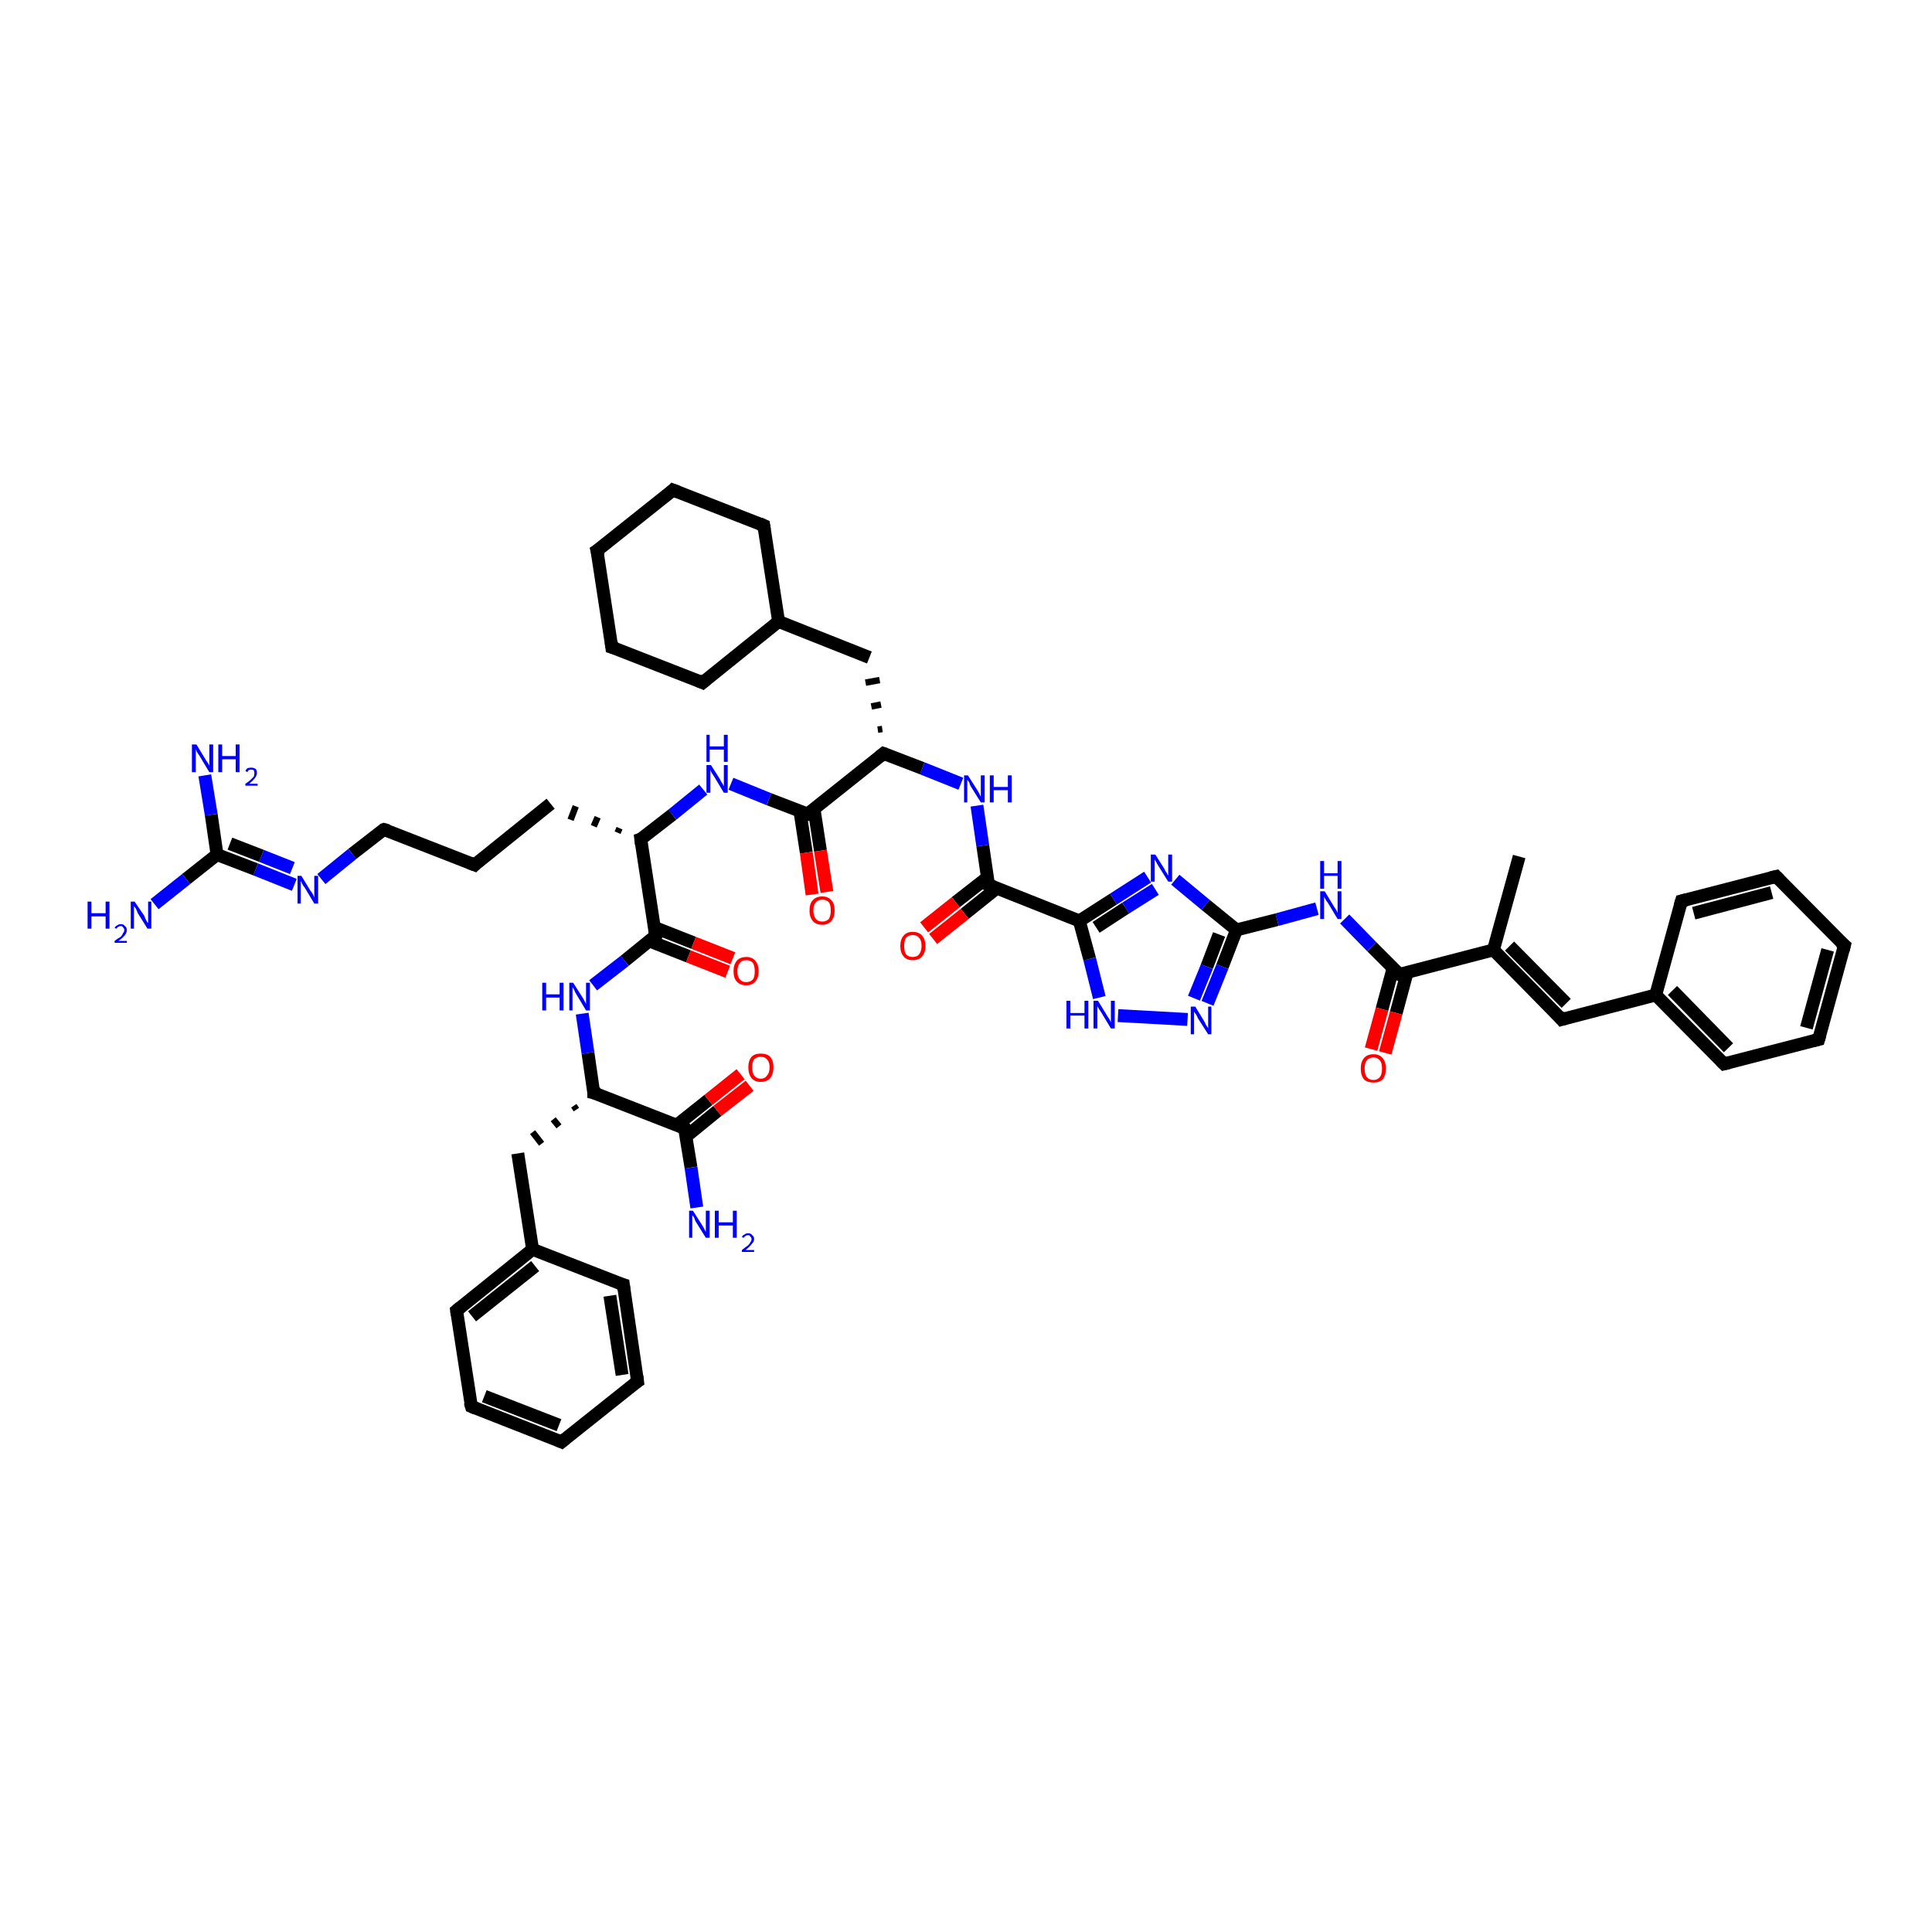 <?xml version='1.0' encoding='iso-8859-1'?>
<svg version='1.1' baseProfile='full'
              xmlns='http://www.w3.org/2000/svg'
                      xmlns:rdkit='http://www.rdkit.org/xml'
                      xmlns:xlink='http://www.w3.org/1999/xlink'
                  xml:space='preserve'
width='300px' height='300px' viewBox='0 0 300 300'>
<!-- END OF HEADER -->
<rect style='opacity:1.0;fill:#FFFFFF;stroke:none' width='300.0' height='300.0' x='0.0' y='0.0'> </rect>
<path class='bond-0 atom-0 atom-1' d='M 235.9,133.0 L 231.9,147.5' style='fill:none;fill-rule:evenodd;stroke:#000000;stroke-width:2.0px;stroke-linecap:butt;stroke-linejoin:miter;stroke-opacity:1' />
<path class='bond-1 atom-1 atom-2' d='M 231.9,147.5 L 242.5,158.3' style='fill:none;fill-rule:evenodd;stroke:#000000;stroke-width:2.0px;stroke-linecap:butt;stroke-linejoin:miter;stroke-opacity:1' />
<path class='bond-1 atom-1 atom-2' d='M 234.4,146.9 L 243.2,155.8' style='fill:none;fill-rule:evenodd;stroke:#000000;stroke-width:2.0px;stroke-linecap:butt;stroke-linejoin:miter;stroke-opacity:1' />
<path class='bond-2 atom-2 atom-3' d='M 242.5,158.3 L 257.1,154.5' style='fill:none;fill-rule:evenodd;stroke:#000000;stroke-width:2.0px;stroke-linecap:butt;stroke-linejoin:miter;stroke-opacity:1' />
<path class='bond-3 atom-3 atom-4' d='M 257.1,154.5 L 267.7,165.2' style='fill:none;fill-rule:evenodd;stroke:#000000;stroke-width:2.0px;stroke-linecap:butt;stroke-linejoin:miter;stroke-opacity:1' />
<path class='bond-3 atom-3 atom-4' d='M 259.7,153.8 L 268.4,162.7' style='fill:none;fill-rule:evenodd;stroke:#000000;stroke-width:2.0px;stroke-linecap:butt;stroke-linejoin:miter;stroke-opacity:1' />
<path class='bond-4 atom-4 atom-5' d='M 267.7,165.2 L 282.4,161.4' style='fill:none;fill-rule:evenodd;stroke:#000000;stroke-width:2.0px;stroke-linecap:butt;stroke-linejoin:miter;stroke-opacity:1' />
<path class='bond-5 atom-5 atom-6' d='M 282.4,161.4 L 286.4,146.8' style='fill:none;fill-rule:evenodd;stroke:#000000;stroke-width:2.0px;stroke-linecap:butt;stroke-linejoin:miter;stroke-opacity:1' />
<path class='bond-5 atom-5 atom-6' d='M 280.5,159.6 L 283.8,147.5' style='fill:none;fill-rule:evenodd;stroke:#000000;stroke-width:2.0px;stroke-linecap:butt;stroke-linejoin:miter;stroke-opacity:1' />
<path class='bond-6 atom-6 atom-7' d='M 286.4,146.8 L 275.8,136.1' style='fill:none;fill-rule:evenodd;stroke:#000000;stroke-width:2.0px;stroke-linecap:butt;stroke-linejoin:miter;stroke-opacity:1' />
<path class='bond-7 atom-7 atom-8' d='M 275.8,136.1 L 261.1,139.9' style='fill:none;fill-rule:evenodd;stroke:#000000;stroke-width:2.0px;stroke-linecap:butt;stroke-linejoin:miter;stroke-opacity:1' />
<path class='bond-7 atom-7 atom-8' d='M 275.1,138.6 L 263.0,141.8' style='fill:none;fill-rule:evenodd;stroke:#000000;stroke-width:2.0px;stroke-linecap:butt;stroke-linejoin:miter;stroke-opacity:1' />
<path class='bond-8 atom-1 atom-9' d='M 231.9,147.5 L 217.3,151.3' style='fill:none;fill-rule:evenodd;stroke:#000000;stroke-width:2.0px;stroke-linecap:butt;stroke-linejoin:miter;stroke-opacity:1' />
<path class='bond-9 atom-9 atom-10' d='M 216.3,150.4 L 214.6,156.7' style='fill:none;fill-rule:evenodd;stroke:#000000;stroke-width:2.0px;stroke-linecap:butt;stroke-linejoin:miter;stroke-opacity:1' />
<path class='bond-9 atom-9 atom-10' d='M 214.6,156.7 L 212.9,162.9' style='fill:none;fill-rule:evenodd;stroke:#FF0000;stroke-width:2.0px;stroke-linecap:butt;stroke-linejoin:miter;stroke-opacity:1' />
<path class='bond-9 atom-9 atom-10' d='M 218.5,151.0 L 216.8,157.3' style='fill:none;fill-rule:evenodd;stroke:#000000;stroke-width:2.0px;stroke-linecap:butt;stroke-linejoin:miter;stroke-opacity:1' />
<path class='bond-9 atom-9 atom-10' d='M 216.8,157.3 L 215.1,163.5' style='fill:none;fill-rule:evenodd;stroke:#FF0000;stroke-width:2.0px;stroke-linecap:butt;stroke-linejoin:miter;stroke-opacity:1' />
<path class='bond-10 atom-9 atom-11' d='M 217.3,151.3 L 213.0,147.0' style='fill:none;fill-rule:evenodd;stroke:#000000;stroke-width:2.0px;stroke-linecap:butt;stroke-linejoin:miter;stroke-opacity:1' />
<path class='bond-10 atom-9 atom-11' d='M 213.0,147.0 L 208.8,142.7' style='fill:none;fill-rule:evenodd;stroke:#0000FF;stroke-width:2.0px;stroke-linecap:butt;stroke-linejoin:miter;stroke-opacity:1' />
<path class='bond-11 atom-11 atom-12' d='M 204.5,141.1 L 198.3,142.8' style='fill:none;fill-rule:evenodd;stroke:#0000FF;stroke-width:2.0px;stroke-linecap:butt;stroke-linejoin:miter;stroke-opacity:1' />
<path class='bond-11 atom-11 atom-12' d='M 198.3,142.8 L 192.0,144.4' style='fill:none;fill-rule:evenodd;stroke:#000000;stroke-width:2.0px;stroke-linecap:butt;stroke-linejoin:miter;stroke-opacity:1' />
<path class='bond-12 atom-12 atom-13' d='M 192.0,144.4 L 189.8,150.1' style='fill:none;fill-rule:evenodd;stroke:#000000;stroke-width:2.0px;stroke-linecap:butt;stroke-linejoin:miter;stroke-opacity:1' />
<path class='bond-12 atom-12 atom-13' d='M 189.8,150.1 L 187.5,155.8' style='fill:none;fill-rule:evenodd;stroke:#0000FF;stroke-width:2.0px;stroke-linecap:butt;stroke-linejoin:miter;stroke-opacity:1' />
<path class='bond-12 atom-12 atom-13' d='M 189.3,145.1 L 187.4,150.1' style='fill:none;fill-rule:evenodd;stroke:#000000;stroke-width:2.0px;stroke-linecap:butt;stroke-linejoin:miter;stroke-opacity:1' />
<path class='bond-12 atom-12 atom-13' d='M 187.4,150.1 L 185.4,155.0' style='fill:none;fill-rule:evenodd;stroke:#0000FF;stroke-width:2.0px;stroke-linecap:butt;stroke-linejoin:miter;stroke-opacity:1' />
<path class='bond-13 atom-13 atom-14' d='M 184.4,158.3 L 173.6,157.7' style='fill:none;fill-rule:evenodd;stroke:#0000FF;stroke-width:2.0px;stroke-linecap:butt;stroke-linejoin:miter;stroke-opacity:1' />
<path class='bond-14 atom-14 atom-15' d='M 170.7,154.9 L 169.2,148.9' style='fill:none;fill-rule:evenodd;stroke:#0000FF;stroke-width:2.0px;stroke-linecap:butt;stroke-linejoin:miter;stroke-opacity:1' />
<path class='bond-14 atom-14 atom-15' d='M 169.2,148.9 L 167.6,143.0' style='fill:none;fill-rule:evenodd;stroke:#000000;stroke-width:2.0px;stroke-linecap:butt;stroke-linejoin:miter;stroke-opacity:1' />
<path class='bond-15 atom-15 atom-16' d='M 167.6,143.0 L 153.5,137.4' style='fill:none;fill-rule:evenodd;stroke:#000000;stroke-width:2.0px;stroke-linecap:butt;stroke-linejoin:miter;stroke-opacity:1' />
<path class='bond-16 atom-16 atom-17' d='M 153.4,136.2 L 148.4,140.1' style='fill:none;fill-rule:evenodd;stroke:#000000;stroke-width:2.0px;stroke-linecap:butt;stroke-linejoin:miter;stroke-opacity:1' />
<path class='bond-16 atom-16 atom-17' d='M 148.4,140.1 L 143.5,144.0' style='fill:none;fill-rule:evenodd;stroke:#FF0000;stroke-width:2.0px;stroke-linecap:butt;stroke-linejoin:miter;stroke-opacity:1' />
<path class='bond-16 atom-16 atom-17' d='M 154.8,137.9 L 149.8,141.9' style='fill:none;fill-rule:evenodd;stroke:#000000;stroke-width:2.0px;stroke-linecap:butt;stroke-linejoin:miter;stroke-opacity:1' />
<path class='bond-16 atom-16 atom-17' d='M 149.8,141.9 L 144.9,145.8' style='fill:none;fill-rule:evenodd;stroke:#FF0000;stroke-width:2.0px;stroke-linecap:butt;stroke-linejoin:miter;stroke-opacity:1' />
<path class='bond-17 atom-16 atom-18' d='M 153.5,137.4 L 152.6,131.3' style='fill:none;fill-rule:evenodd;stroke:#000000;stroke-width:2.0px;stroke-linecap:butt;stroke-linejoin:miter;stroke-opacity:1' />
<path class='bond-17 atom-16 atom-18' d='M 152.6,131.3 L 151.7,125.1' style='fill:none;fill-rule:evenodd;stroke:#0000FF;stroke-width:2.0px;stroke-linecap:butt;stroke-linejoin:miter;stroke-opacity:1' />
<path class='bond-18 atom-18 atom-19' d='M 149.2,121.7 L 143.2,119.3' style='fill:none;fill-rule:evenodd;stroke:#0000FF;stroke-width:2.0px;stroke-linecap:butt;stroke-linejoin:miter;stroke-opacity:1' />
<path class='bond-18 atom-18 atom-19' d='M 143.2,119.3 L 137.2,117.0' style='fill:none;fill-rule:evenodd;stroke:#000000;stroke-width:2.0px;stroke-linecap:butt;stroke-linejoin:miter;stroke-opacity:1' />
<path class='bond-19 atom-19 atom-20' d='M 137.0,113.2 L 136.3,113.3' style='fill:none;fill-rule:evenodd;stroke:#000000;stroke-width:1.0px;stroke-linecap:butt;stroke-linejoin:miter;stroke-opacity:1' />
<path class='bond-19 atom-19 atom-20' d='M 136.8,109.4 L 135.3,109.7' style='fill:none;fill-rule:evenodd;stroke:#000000;stroke-width:1.0px;stroke-linecap:butt;stroke-linejoin:miter;stroke-opacity:1' />
<path class='bond-19 atom-19 atom-20' d='M 136.6,105.6 L 134.4,106.0' style='fill:none;fill-rule:evenodd;stroke:#000000;stroke-width:1.0px;stroke-linecap:butt;stroke-linejoin:miter;stroke-opacity:1' />
<path class='bond-20 atom-20 atom-21' d='M 135.0,102.1 L 120.9,96.5' style='fill:none;fill-rule:evenodd;stroke:#000000;stroke-width:2.0px;stroke-linecap:butt;stroke-linejoin:miter;stroke-opacity:1' />
<path class='bond-21 atom-21 atom-22' d='M 120.9,96.5 L 118.6,81.6' style='fill:none;fill-rule:evenodd;stroke:#000000;stroke-width:2.0px;stroke-linecap:butt;stroke-linejoin:miter;stroke-opacity:1' />
<path class='bond-22 atom-22 atom-23' d='M 118.6,81.6 L 104.5,76.1' style='fill:none;fill-rule:evenodd;stroke:#000000;stroke-width:2.0px;stroke-linecap:butt;stroke-linejoin:miter;stroke-opacity:1' />
<path class='bond-23 atom-23 atom-24' d='M 104.5,76.1 L 92.7,85.5' style='fill:none;fill-rule:evenodd;stroke:#000000;stroke-width:2.0px;stroke-linecap:butt;stroke-linejoin:miter;stroke-opacity:1' />
<path class='bond-24 atom-24 atom-25' d='M 92.7,85.5 L 95.0,100.5' style='fill:none;fill-rule:evenodd;stroke:#000000;stroke-width:2.0px;stroke-linecap:butt;stroke-linejoin:miter;stroke-opacity:1' />
<path class='bond-25 atom-25 atom-26' d='M 95.0,100.5 L 109.1,106.0' style='fill:none;fill-rule:evenodd;stroke:#000000;stroke-width:2.0px;stroke-linecap:butt;stroke-linejoin:miter;stroke-opacity:1' />
<path class='bond-26 atom-19 atom-27' d='M 137.2,117.0 L 125.4,126.4' style='fill:none;fill-rule:evenodd;stroke:#000000;stroke-width:2.0px;stroke-linecap:butt;stroke-linejoin:miter;stroke-opacity:1' />
<path class='bond-27 atom-27 atom-28' d='M 124.2,125.9 L 125.2,132.4' style='fill:none;fill-rule:evenodd;stroke:#000000;stroke-width:2.0px;stroke-linecap:butt;stroke-linejoin:miter;stroke-opacity:1' />
<path class='bond-27 atom-27 atom-28' d='M 125.2,132.4 L 126.1,138.9' style='fill:none;fill-rule:evenodd;stroke:#FF0000;stroke-width:2.0px;stroke-linecap:butt;stroke-linejoin:miter;stroke-opacity:1' />
<path class='bond-27 atom-27 atom-28' d='M 126.4,125.6 L 127.4,132.1' style='fill:none;fill-rule:evenodd;stroke:#000000;stroke-width:2.0px;stroke-linecap:butt;stroke-linejoin:miter;stroke-opacity:1' />
<path class='bond-27 atom-27 atom-28' d='M 127.4,132.1 L 128.4,138.5' style='fill:none;fill-rule:evenodd;stroke:#FF0000;stroke-width:2.0px;stroke-linecap:butt;stroke-linejoin:miter;stroke-opacity:1' />
<path class='bond-28 atom-27 atom-29' d='M 125.4,126.4 L 119.4,124.1' style='fill:none;fill-rule:evenodd;stroke:#000000;stroke-width:2.0px;stroke-linecap:butt;stroke-linejoin:miter;stroke-opacity:1' />
<path class='bond-28 atom-27 atom-29' d='M 119.4,124.1 L 113.5,121.7' style='fill:none;fill-rule:evenodd;stroke:#0000FF;stroke-width:2.0px;stroke-linecap:butt;stroke-linejoin:miter;stroke-opacity:1' />
<path class='bond-29 atom-29 atom-30' d='M 109.2,122.6 L 104.4,126.5' style='fill:none;fill-rule:evenodd;stroke:#0000FF;stroke-width:2.0px;stroke-linecap:butt;stroke-linejoin:miter;stroke-opacity:1' />
<path class='bond-29 atom-29 atom-30' d='M 104.4,126.5 L 99.5,130.3' style='fill:none;fill-rule:evenodd;stroke:#000000;stroke-width:2.0px;stroke-linecap:butt;stroke-linejoin:miter;stroke-opacity:1' />
<path class='bond-30 atom-30 atom-31' d='M 96.2,128.6 L 95.9,129.3' style='fill:none;fill-rule:evenodd;stroke:#000000;stroke-width:1.0px;stroke-linecap:butt;stroke-linejoin:miter;stroke-opacity:1' />
<path class='bond-30 atom-30 atom-31' d='M 92.8,126.9 L 92.2,128.3' style='fill:none;fill-rule:evenodd;stroke:#000000;stroke-width:1.0px;stroke-linecap:butt;stroke-linejoin:miter;stroke-opacity:1' />
<path class='bond-30 atom-30 atom-31' d='M 89.4,125.2 L 88.6,127.3' style='fill:none;fill-rule:evenodd;stroke:#000000;stroke-width:1.0px;stroke-linecap:butt;stroke-linejoin:miter;stroke-opacity:1' />
<path class='bond-31 atom-31 atom-32' d='M 85.5,124.8 L 73.7,134.3' style='fill:none;fill-rule:evenodd;stroke:#000000;stroke-width:2.0px;stroke-linecap:butt;stroke-linejoin:miter;stroke-opacity:1' />
<path class='bond-32 atom-32 atom-33' d='M 73.7,134.3 L 59.6,128.8' style='fill:none;fill-rule:evenodd;stroke:#000000;stroke-width:2.0px;stroke-linecap:butt;stroke-linejoin:miter;stroke-opacity:1' />
<path class='bond-33 atom-33 atom-34' d='M 59.6,128.8 L 54.7,132.6' style='fill:none;fill-rule:evenodd;stroke:#000000;stroke-width:2.0px;stroke-linecap:butt;stroke-linejoin:miter;stroke-opacity:1' />
<path class='bond-33 atom-33 atom-34' d='M 54.7,132.6 L 49.9,136.5' style='fill:none;fill-rule:evenodd;stroke:#0000FF;stroke-width:2.0px;stroke-linecap:butt;stroke-linejoin:miter;stroke-opacity:1' />
<path class='bond-34 atom-34 atom-35' d='M 45.7,137.4 L 39.7,135.0' style='fill:none;fill-rule:evenodd;stroke:#0000FF;stroke-width:2.0px;stroke-linecap:butt;stroke-linejoin:miter;stroke-opacity:1' />
<path class='bond-34 atom-34 atom-35' d='M 39.7,135.0 L 33.7,132.7' style='fill:none;fill-rule:evenodd;stroke:#000000;stroke-width:2.0px;stroke-linecap:butt;stroke-linejoin:miter;stroke-opacity:1' />
<path class='bond-34 atom-34 atom-35' d='M 45.4,134.8 L 40.6,132.9' style='fill:none;fill-rule:evenodd;stroke:#0000FF;stroke-width:2.0px;stroke-linecap:butt;stroke-linejoin:miter;stroke-opacity:1' />
<path class='bond-34 atom-34 atom-35' d='M 40.6,132.9 L 35.7,131.0' style='fill:none;fill-rule:evenodd;stroke:#000000;stroke-width:2.0px;stroke-linecap:butt;stroke-linejoin:miter;stroke-opacity:1' />
<path class='bond-35 atom-35 atom-36' d='M 33.7,132.7 L 28.9,136.5' style='fill:none;fill-rule:evenodd;stroke:#000000;stroke-width:2.0px;stroke-linecap:butt;stroke-linejoin:miter;stroke-opacity:1' />
<path class='bond-35 atom-35 atom-36' d='M 28.9,136.5 L 24.0,140.4' style='fill:none;fill-rule:evenodd;stroke:#0000FF;stroke-width:2.0px;stroke-linecap:butt;stroke-linejoin:miter;stroke-opacity:1' />
<path class='bond-36 atom-35 atom-37' d='M 33.7,132.7 L 32.8,126.5' style='fill:none;fill-rule:evenodd;stroke:#000000;stroke-width:2.0px;stroke-linecap:butt;stroke-linejoin:miter;stroke-opacity:1' />
<path class='bond-36 atom-35 atom-37' d='M 32.8,126.5 L 31.8,120.4' style='fill:none;fill-rule:evenodd;stroke:#0000FF;stroke-width:2.0px;stroke-linecap:butt;stroke-linejoin:miter;stroke-opacity:1' />
<path class='bond-37 atom-30 atom-38' d='M 99.5,130.3 L 101.8,145.3' style='fill:none;fill-rule:evenodd;stroke:#000000;stroke-width:2.0px;stroke-linecap:butt;stroke-linejoin:miter;stroke-opacity:1' />
<path class='bond-38 atom-38 atom-39' d='M 100.8,146.1 L 106.9,148.5' style='fill:none;fill-rule:evenodd;stroke:#000000;stroke-width:2.0px;stroke-linecap:butt;stroke-linejoin:miter;stroke-opacity:1' />
<path class='bond-38 atom-38 atom-39' d='M 106.9,148.5 L 113.0,150.9' style='fill:none;fill-rule:evenodd;stroke:#FF0000;stroke-width:2.0px;stroke-linecap:butt;stroke-linejoin:miter;stroke-opacity:1' />
<path class='bond-38 atom-38 atom-39' d='M 101.6,144.0 L 107.7,146.4' style='fill:none;fill-rule:evenodd;stroke:#000000;stroke-width:2.0px;stroke-linecap:butt;stroke-linejoin:miter;stroke-opacity:1' />
<path class='bond-38 atom-38 atom-39' d='M 107.7,146.4 L 113.8,148.8' style='fill:none;fill-rule:evenodd;stroke:#FF0000;stroke-width:2.0px;stroke-linecap:butt;stroke-linejoin:miter;stroke-opacity:1' />
<path class='bond-39 atom-38 atom-40' d='M 101.8,145.3 L 97.0,149.2' style='fill:none;fill-rule:evenodd;stroke:#000000;stroke-width:2.0px;stroke-linecap:butt;stroke-linejoin:miter;stroke-opacity:1' />
<path class='bond-39 atom-38 atom-40' d='M 97.0,149.2 L 92.1,153.0' style='fill:none;fill-rule:evenodd;stroke:#0000FF;stroke-width:2.0px;stroke-linecap:butt;stroke-linejoin:miter;stroke-opacity:1' />
<path class='bond-40 atom-40 atom-41' d='M 90.4,157.4 L 91.3,163.5' style='fill:none;fill-rule:evenodd;stroke:#0000FF;stroke-width:2.0px;stroke-linecap:butt;stroke-linejoin:miter;stroke-opacity:1' />
<path class='bond-40 atom-40 atom-41' d='M 91.3,163.5 L 92.2,169.7' style='fill:none;fill-rule:evenodd;stroke:#000000;stroke-width:2.0px;stroke-linecap:butt;stroke-linejoin:miter;stroke-opacity:1' />
<path class='bond-41 atom-41 atom-42' d='M 89.1,171.7 L 89.5,172.3' style='fill:none;fill-rule:evenodd;stroke:#000000;stroke-width:1.0px;stroke-linecap:butt;stroke-linejoin:miter;stroke-opacity:1' />
<path class='bond-41 atom-41 atom-42' d='M 85.9,173.8 L 86.8,174.9' style='fill:none;fill-rule:evenodd;stroke:#000000;stroke-width:1.0px;stroke-linecap:butt;stroke-linejoin:miter;stroke-opacity:1' />
<path class='bond-41 atom-41 atom-42' d='M 82.7,175.8 L 84.1,177.6' style='fill:none;fill-rule:evenodd;stroke:#000000;stroke-width:1.0px;stroke-linecap:butt;stroke-linejoin:miter;stroke-opacity:1' />
<path class='bond-42 atom-42 atom-43' d='M 80.4,179.1 L 82.7,194.0' style='fill:none;fill-rule:evenodd;stroke:#000000;stroke-width:2.0px;stroke-linecap:butt;stroke-linejoin:miter;stroke-opacity:1' />
<path class='bond-43 atom-43 atom-44' d='M 82.7,194.0 L 70.9,203.5' style='fill:none;fill-rule:evenodd;stroke:#000000;stroke-width:2.0px;stroke-linecap:butt;stroke-linejoin:miter;stroke-opacity:1' />
<path class='bond-43 atom-43 atom-44' d='M 83.1,196.6 L 73.3,204.4' style='fill:none;fill-rule:evenodd;stroke:#000000;stroke-width:2.0px;stroke-linecap:butt;stroke-linejoin:miter;stroke-opacity:1' />
<path class='bond-44 atom-44 atom-45' d='M 70.9,203.5 L 73.2,218.4' style='fill:none;fill-rule:evenodd;stroke:#000000;stroke-width:2.0px;stroke-linecap:butt;stroke-linejoin:miter;stroke-opacity:1' />
<path class='bond-45 atom-45 atom-46' d='M 73.2,218.4 L 87.2,223.9' style='fill:none;fill-rule:evenodd;stroke:#000000;stroke-width:2.0px;stroke-linecap:butt;stroke-linejoin:miter;stroke-opacity:1' />
<path class='bond-45 atom-45 atom-46' d='M 75.2,216.8 L 86.8,221.3' style='fill:none;fill-rule:evenodd;stroke:#000000;stroke-width:2.0px;stroke-linecap:butt;stroke-linejoin:miter;stroke-opacity:1' />
<path class='bond-46 atom-46 atom-47' d='M 87.2,223.9 L 99.0,214.5' style='fill:none;fill-rule:evenodd;stroke:#000000;stroke-width:2.0px;stroke-linecap:butt;stroke-linejoin:miter;stroke-opacity:1' />
<path class='bond-47 atom-47 atom-48' d='M 99.0,214.5 L 96.8,199.5' style='fill:none;fill-rule:evenodd;stroke:#000000;stroke-width:2.0px;stroke-linecap:butt;stroke-linejoin:miter;stroke-opacity:1' />
<path class='bond-47 atom-47 atom-48' d='M 96.6,213.5 L 94.7,201.2' style='fill:none;fill-rule:evenodd;stroke:#000000;stroke-width:2.0px;stroke-linecap:butt;stroke-linejoin:miter;stroke-opacity:1' />
<path class='bond-48 atom-41 atom-49' d='M 92.2,169.7 L 106.3,175.2' style='fill:none;fill-rule:evenodd;stroke:#000000;stroke-width:2.0px;stroke-linecap:butt;stroke-linejoin:miter;stroke-opacity:1' />
<path class='bond-49 atom-49 atom-50' d='M 106.3,175.2 L 107.3,181.3' style='fill:none;fill-rule:evenodd;stroke:#000000;stroke-width:2.0px;stroke-linecap:butt;stroke-linejoin:miter;stroke-opacity:1' />
<path class='bond-49 atom-49 atom-50' d='M 107.3,181.3 L 108.2,187.5' style='fill:none;fill-rule:evenodd;stroke:#0000FF;stroke-width:2.0px;stroke-linecap:butt;stroke-linejoin:miter;stroke-opacity:1' />
<path class='bond-50 atom-49 atom-51' d='M 106.5,176.5 L 111.4,172.5' style='fill:none;fill-rule:evenodd;stroke:#000000;stroke-width:2.0px;stroke-linecap:butt;stroke-linejoin:miter;stroke-opacity:1' />
<path class='bond-50 atom-49 atom-51' d='M 111.4,172.5 L 116.4,168.6' style='fill:none;fill-rule:evenodd;stroke:#FF0000;stroke-width:2.0px;stroke-linecap:butt;stroke-linejoin:miter;stroke-opacity:1' />
<path class='bond-50 atom-49 atom-51' d='M 105.1,174.7 L 110.0,170.8' style='fill:none;fill-rule:evenodd;stroke:#000000;stroke-width:2.0px;stroke-linecap:butt;stroke-linejoin:miter;stroke-opacity:1' />
<path class='bond-50 atom-49 atom-51' d='M 110.0,170.8 L 115.0,166.8' style='fill:none;fill-rule:evenodd;stroke:#FF0000;stroke-width:2.0px;stroke-linecap:butt;stroke-linejoin:miter;stroke-opacity:1' />
<path class='bond-51 atom-15 atom-52' d='M 167.6,143.0 L 172.9,139.6' style='fill:none;fill-rule:evenodd;stroke:#000000;stroke-width:2.0px;stroke-linecap:butt;stroke-linejoin:miter;stroke-opacity:1' />
<path class='bond-51 atom-15 atom-52' d='M 172.9,139.6 L 178.2,136.2' style='fill:none;fill-rule:evenodd;stroke:#0000FF;stroke-width:2.0px;stroke-linecap:butt;stroke-linejoin:miter;stroke-opacity:1' />
<path class='bond-51 atom-15 atom-52' d='M 170.2,144.0 L 174.8,141.0' style='fill:none;fill-rule:evenodd;stroke:#000000;stroke-width:2.0px;stroke-linecap:butt;stroke-linejoin:miter;stroke-opacity:1' />
<path class='bond-51 atom-15 atom-52' d='M 174.8,141.0 L 179.4,138.1' style='fill:none;fill-rule:evenodd;stroke:#0000FF;stroke-width:2.0px;stroke-linecap:butt;stroke-linejoin:miter;stroke-opacity:1' />
<path class='bond-52 atom-8 atom-3' d='M 261.1,139.9 L 257.1,154.5' style='fill:none;fill-rule:evenodd;stroke:#000000;stroke-width:2.0px;stroke-linecap:butt;stroke-linejoin:miter;stroke-opacity:1' />
<path class='bond-53 atom-52 atom-12' d='M 182.5,136.6 L 187.2,140.5' style='fill:none;fill-rule:evenodd;stroke:#0000FF;stroke-width:2.0px;stroke-linecap:butt;stroke-linejoin:miter;stroke-opacity:1' />
<path class='bond-53 atom-52 atom-12' d='M 187.2,140.5 L 192.0,144.4' style='fill:none;fill-rule:evenodd;stroke:#000000;stroke-width:2.0px;stroke-linecap:butt;stroke-linejoin:miter;stroke-opacity:1' />
<path class='bond-54 atom-26 atom-21' d='M 109.1,106.0 L 120.9,96.5' style='fill:none;fill-rule:evenodd;stroke:#000000;stroke-width:2.0px;stroke-linecap:butt;stroke-linejoin:miter;stroke-opacity:1' />
<path class='bond-55 atom-48 atom-43' d='M 96.8,199.5 L 82.7,194.0' style='fill:none;fill-rule:evenodd;stroke:#000000;stroke-width:2.0px;stroke-linecap:butt;stroke-linejoin:miter;stroke-opacity:1' />
<path d='M 242.0,157.7 L 242.5,158.3 L 243.2,158.1' style='fill:none;stroke:#000000;stroke-width:2.0px;stroke-linecap:butt;stroke-linejoin:miter;stroke-opacity:1;' />
<path d='M 267.2,164.7 L 267.7,165.2 L 268.5,165.0' style='fill:none;stroke:#000000;stroke-width:2.0px;stroke-linecap:butt;stroke-linejoin:miter;stroke-opacity:1;' />
<path d='M 281.6,161.6 L 282.4,161.4 L 282.6,160.7' style='fill:none;stroke:#000000;stroke-width:2.0px;stroke-linecap:butt;stroke-linejoin:miter;stroke-opacity:1;' />
<path d='M 286.2,147.6 L 286.4,146.8 L 285.8,146.3' style='fill:none;stroke:#000000;stroke-width:2.0px;stroke-linecap:butt;stroke-linejoin:miter;stroke-opacity:1;' />
<path d='M 276.3,136.6 L 275.8,136.1 L 275.0,136.3' style='fill:none;stroke:#000000;stroke-width:2.0px;stroke-linecap:butt;stroke-linejoin:miter;stroke-opacity:1;' />
<path d='M 261.9,139.7 L 261.1,139.9 L 260.9,140.6' style='fill:none;stroke:#000000;stroke-width:2.0px;stroke-linecap:butt;stroke-linejoin:miter;stroke-opacity:1;' />
<path d='M 218.0,151.2 L 217.3,151.3 L 217.0,151.1' style='fill:none;stroke:#000000;stroke-width:2.0px;stroke-linecap:butt;stroke-linejoin:miter;stroke-opacity:1;' />
<path d='M 154.3,137.7 L 153.5,137.4 L 153.5,137.1' style='fill:none;stroke:#000000;stroke-width:2.0px;stroke-linecap:butt;stroke-linejoin:miter;stroke-opacity:1;' />
<path d='M 137.5,117.1 L 137.2,117.0 L 136.6,117.5' style='fill:none;stroke:#000000;stroke-width:2.0px;stroke-linecap:butt;stroke-linejoin:miter;stroke-opacity:1;' />
<path d='M 118.7,82.3 L 118.6,81.6 L 117.9,81.3' style='fill:none;stroke:#000000;stroke-width:2.0px;stroke-linecap:butt;stroke-linejoin:miter;stroke-opacity:1;' />
<path d='M 105.3,76.4 L 104.5,76.1 L 104.0,76.6' style='fill:none;stroke:#000000;stroke-width:2.0px;stroke-linecap:butt;stroke-linejoin:miter;stroke-opacity:1;' />
<path d='M 93.3,85.1 L 92.7,85.5 L 92.9,86.3' style='fill:none;stroke:#000000;stroke-width:2.0px;stroke-linecap:butt;stroke-linejoin:miter;stroke-opacity:1;' />
<path d='M 94.9,99.7 L 95.0,100.5 L 95.7,100.7' style='fill:none;stroke:#000000;stroke-width:2.0px;stroke-linecap:butt;stroke-linejoin:miter;stroke-opacity:1;' />
<path d='M 108.4,105.7 L 109.1,106.0 L 109.7,105.5' style='fill:none;stroke:#000000;stroke-width:2.0px;stroke-linecap:butt;stroke-linejoin:miter;stroke-opacity:1;' />
<path d='M 126.0,126.0 L 125.4,126.4 L 125.1,126.3' style='fill:none;stroke:#000000;stroke-width:2.0px;stroke-linecap:butt;stroke-linejoin:miter;stroke-opacity:1;' />
<path d='M 99.8,130.2 L 99.5,130.3 L 99.6,131.1' style='fill:none;stroke:#000000;stroke-width:2.0px;stroke-linecap:butt;stroke-linejoin:miter;stroke-opacity:1;' />
<path d='M 74.2,133.8 L 73.7,134.3 L 72.9,134.0' style='fill:none;stroke:#000000;stroke-width:2.0px;stroke-linecap:butt;stroke-linejoin:miter;stroke-opacity:1;' />
<path d='M 60.3,129.0 L 59.6,128.8 L 59.3,128.9' style='fill:none;stroke:#000000;stroke-width:2.0px;stroke-linecap:butt;stroke-linejoin:miter;stroke-opacity:1;' />
<path d='M 101.7,144.5 L 101.8,145.3 L 101.6,145.5' style='fill:none;stroke:#000000;stroke-width:2.0px;stroke-linecap:butt;stroke-linejoin:miter;stroke-opacity:1;' />
<path d='M 92.2,169.3 L 92.2,169.7 L 93.0,169.9' style='fill:none;stroke:#000000;stroke-width:2.0px;stroke-linecap:butt;stroke-linejoin:miter;stroke-opacity:1;' />
<path d='M 71.5,203.0 L 70.9,203.5 L 71.0,204.2' style='fill:none;stroke:#000000;stroke-width:2.0px;stroke-linecap:butt;stroke-linejoin:miter;stroke-opacity:1;' />
<path d='M 73.0,217.7 L 73.2,218.4 L 73.9,218.7' style='fill:none;stroke:#000000;stroke-width:2.0px;stroke-linecap:butt;stroke-linejoin:miter;stroke-opacity:1;' />
<path d='M 86.5,223.6 L 87.2,223.9 L 87.8,223.4' style='fill:none;stroke:#000000;stroke-width:2.0px;stroke-linecap:butt;stroke-linejoin:miter;stroke-opacity:1;' />
<path d='M 98.4,214.9 L 99.0,214.5 L 98.9,213.7' style='fill:none;stroke:#000000;stroke-width:2.0px;stroke-linecap:butt;stroke-linejoin:miter;stroke-opacity:1;' />
<path d='M 96.9,200.3 L 96.8,199.5 L 96.1,199.3' style='fill:none;stroke:#000000;stroke-width:2.0px;stroke-linecap:butt;stroke-linejoin:miter;stroke-opacity:1;' />
<path d='M 105.6,174.9 L 106.3,175.2 L 106.4,175.5' style='fill:none;stroke:#000000;stroke-width:2.0px;stroke-linecap:butt;stroke-linejoin:miter;stroke-opacity:1;' />
<path class='atom-10' d='M 211.3 165.9
Q 211.3 164.9, 211.8 164.3
Q 212.3 163.7, 213.3 163.7
Q 214.2 163.7, 214.7 164.3
Q 215.2 164.9, 215.2 165.9
Q 215.2 167.0, 214.7 167.6
Q 214.2 168.1, 213.3 168.1
Q 212.3 168.1, 211.8 167.6
Q 211.3 167.0, 211.3 165.9
M 213.3 167.7
Q 213.9 167.7, 214.3 167.2
Q 214.6 166.8, 214.6 165.9
Q 214.6 165.1, 214.3 164.7
Q 213.9 164.2, 213.3 164.2
Q 212.6 164.2, 212.2 164.7
Q 211.9 165.1, 211.9 165.9
Q 211.9 166.8, 212.2 167.2
Q 212.6 167.7, 213.3 167.7
' fill='#FF0000'/>
<path class='atom-11' d='M 205.7 138.4
L 207.1 140.7
Q 207.2 140.9, 207.5 141.3
Q 207.7 141.7, 207.7 141.8
L 207.7 138.4
L 208.3 138.4
L 208.3 142.7
L 207.7 142.7
L 206.2 140.2
Q 206.0 140.0, 205.8 139.6
Q 205.6 139.3, 205.6 139.2
L 205.6 142.7
L 205.0 142.7
L 205.0 138.4
L 205.7 138.4
' fill='#0000FF'/>
<path class='atom-11' d='M 205.0 133.7
L 205.6 133.7
L 205.6 135.6
L 207.7 135.6
L 207.7 133.7
L 208.3 133.7
L 208.3 138.0
L 207.7 138.0
L 207.7 136.0
L 205.6 136.0
L 205.6 138.0
L 205.0 138.0
L 205.0 133.7
' fill='#0000FF'/>
<path class='atom-13' d='M 185.6 156.3
L 187.0 158.6
Q 187.1 158.8, 187.3 159.2
Q 187.6 159.6, 187.6 159.7
L 187.6 156.3
L 188.1 156.3
L 188.1 160.6
L 187.6 160.6
L 186.0 158.1
Q 185.9 157.8, 185.7 157.5
Q 185.5 157.2, 185.4 157.1
L 185.4 160.6
L 184.9 160.6
L 184.9 156.3
L 185.6 156.3
' fill='#0000FF'/>
<path class='atom-14' d='M 165.6 155.4
L 166.2 155.4
L 166.2 157.3
L 168.4 157.3
L 168.4 155.4
L 169.0 155.4
L 169.0 159.7
L 168.4 159.7
L 168.4 157.7
L 166.2 157.7
L 166.2 159.7
L 165.6 159.7
L 165.6 155.4
' fill='#0000FF'/>
<path class='atom-14' d='M 170.5 155.4
L 171.9 157.7
Q 172.0 157.9, 172.3 158.3
Q 172.5 158.7, 172.5 158.8
L 172.5 155.4
L 173.1 155.4
L 173.1 159.7
L 172.5 159.7
L 171.0 157.2
Q 170.8 156.9, 170.6 156.6
Q 170.4 156.3, 170.4 156.2
L 170.4 159.7
L 169.8 159.7
L 169.8 155.4
L 170.5 155.4
' fill='#0000FF'/>
<path class='atom-17' d='M 139.8 146.9
Q 139.8 145.9, 140.3 145.3
Q 140.8 144.7, 141.7 144.7
Q 142.7 144.7, 143.2 145.3
Q 143.7 145.9, 143.7 146.9
Q 143.7 147.9, 143.2 148.5
Q 142.7 149.1, 141.7 149.1
Q 140.8 149.1, 140.3 148.5
Q 139.8 147.9, 139.8 146.9
M 141.7 148.6
Q 142.4 148.6, 142.7 148.2
Q 143.1 147.7, 143.1 146.9
Q 143.1 146.0, 142.7 145.6
Q 142.4 145.2, 141.7 145.2
Q 141.1 145.2, 140.7 145.6
Q 140.4 146.0, 140.4 146.9
Q 140.4 147.8, 140.7 148.2
Q 141.1 148.6, 141.7 148.6
' fill='#FF0000'/>
<path class='atom-18' d='M 150.3 120.4
L 151.7 122.6
Q 151.9 122.9, 152.1 123.3
Q 152.3 123.7, 152.3 123.7
L 152.3 120.4
L 152.9 120.4
L 152.9 124.6
L 152.3 124.6
L 150.8 122.2
Q 150.6 121.9, 150.5 121.5
Q 150.3 121.2, 150.2 121.1
L 150.2 124.6
L 149.7 124.6
L 149.7 120.4
L 150.3 120.4
' fill='#0000FF'/>
<path class='atom-18' d='M 153.7 120.4
L 154.3 120.4
L 154.3 122.2
L 156.5 122.2
L 156.5 120.4
L 157.1 120.4
L 157.1 124.6
L 156.5 124.6
L 156.5 122.7
L 154.3 122.7
L 154.3 124.6
L 153.7 124.6
L 153.7 120.4
' fill='#0000FF'/>
<path class='atom-28' d='M 125.7 141.4
Q 125.7 140.3, 126.2 139.8
Q 126.7 139.2, 127.7 139.2
Q 128.6 139.2, 129.1 139.8
Q 129.6 140.3, 129.6 141.4
Q 129.6 142.4, 129.1 143.0
Q 128.6 143.6, 127.7 143.6
Q 126.7 143.6, 126.2 143.0
Q 125.7 142.4, 125.7 141.4
M 127.7 143.1
Q 128.3 143.1, 128.7 142.7
Q 129.0 142.2, 129.0 141.4
Q 129.0 140.5, 128.7 140.1
Q 128.3 139.7, 127.7 139.7
Q 127.0 139.7, 126.7 140.1
Q 126.3 140.5, 126.3 141.4
Q 126.3 142.2, 126.7 142.7
Q 127.0 143.1, 127.7 143.1
' fill='#FF0000'/>
<path class='atom-29' d='M 110.4 118.8
L 111.8 121.0
Q 111.9 121.3, 112.2 121.7
Q 112.4 122.1, 112.4 122.1
L 112.4 118.8
L 113.0 118.8
L 113.0 123.1
L 112.4 123.1
L 110.9 120.6
Q 110.7 120.3, 110.5 120.0
Q 110.3 119.6, 110.3 119.5
L 110.3 123.1
L 109.7 123.1
L 109.7 118.8
L 110.4 118.8
' fill='#0000FF'/>
<path class='atom-29' d='M 109.7 114.1
L 110.2 114.1
L 110.2 115.9
L 112.4 115.9
L 112.4 114.1
L 113.0 114.1
L 113.0 118.3
L 112.4 118.3
L 112.4 116.4
L 110.2 116.4
L 110.2 118.3
L 109.7 118.3
L 109.7 114.1
' fill='#0000FF'/>
<path class='atom-34' d='M 46.8 136.0
L 48.2 138.3
Q 48.4 138.5, 48.6 138.9
Q 48.8 139.3, 48.8 139.4
L 48.8 136.0
L 49.4 136.0
L 49.4 140.3
L 48.8 140.3
L 47.3 137.8
Q 47.1 137.6, 46.9 137.2
Q 46.8 136.9, 46.7 136.8
L 46.7 140.3
L 46.2 140.3
L 46.2 136.0
L 46.8 136.0
' fill='#0000FF'/>
<path class='atom-36' d='M 13.6 140.0
L 14.2 140.0
L 14.2 141.8
L 16.4 141.8
L 16.4 140.0
L 17.0 140.0
L 17.0 144.2
L 16.4 144.2
L 16.4 142.3
L 14.2 142.3
L 14.2 144.2
L 13.6 144.2
L 13.6 140.0
' fill='#0000FF'/>
<path class='atom-36' d='M 17.8 144.1
Q 17.9 143.8, 18.2 143.7
Q 18.4 143.5, 18.8 143.5
Q 19.2 143.5, 19.4 143.8
Q 19.7 144.0, 19.7 144.4
Q 19.7 144.8, 19.4 145.2
Q 19.1 145.6, 18.4 146.1
L 19.7 146.1
L 19.7 146.4
L 17.8 146.4
L 17.8 146.1
Q 18.3 145.7, 18.7 145.5
Q 19.0 145.2, 19.1 144.9
Q 19.3 144.7, 19.3 144.4
Q 19.3 144.2, 19.1 144.0
Q 19.0 143.8, 18.8 143.8
Q 18.5 143.8, 18.4 143.9
Q 18.2 144.0, 18.1 144.2
L 17.8 144.1
' fill='#0000FF'/>
<path class='atom-36' d='M 20.9 140.0
L 22.4 142.2
Q 22.5 142.5, 22.7 142.9
Q 22.9 143.3, 23.0 143.3
L 23.0 140.0
L 23.5 140.0
L 23.5 144.2
L 22.9 144.2
L 21.4 141.8
Q 21.3 141.5, 21.1 141.1
Q 20.9 140.8, 20.8 140.7
L 20.8 144.2
L 20.3 144.2
L 20.3 140.0
L 20.9 140.0
' fill='#0000FF'/>
<path class='atom-37' d='M 30.5 115.6
L 31.9 117.9
Q 32.0 118.1, 32.3 118.5
Q 32.5 118.9, 32.5 118.9
L 32.5 115.6
L 33.1 115.6
L 33.1 119.9
L 32.5 119.9
L 31.0 117.4
Q 30.8 117.1, 30.6 116.8
Q 30.4 116.4, 30.4 116.3
L 30.4 119.9
L 29.8 119.9
L 29.8 115.6
L 30.5 115.6
' fill='#0000FF'/>
<path class='atom-37' d='M 33.9 115.6
L 34.5 115.6
L 34.5 117.4
L 36.6 117.4
L 36.6 115.6
L 37.2 115.6
L 37.2 119.9
L 36.6 119.9
L 36.6 117.9
L 34.5 117.9
L 34.5 119.9
L 33.9 119.9
L 33.9 115.6
' fill='#0000FF'/>
<path class='atom-37' d='M 38.1 119.7
Q 38.2 119.5, 38.4 119.3
Q 38.7 119.2, 39.0 119.2
Q 39.4 119.2, 39.7 119.4
Q 39.9 119.6, 39.9 120.0
Q 39.9 120.4, 39.6 120.8
Q 39.3 121.2, 38.7 121.7
L 40.0 121.7
L 40.0 122.0
L 38.1 122.0
L 38.1 121.7
Q 38.6 121.4, 38.9 121.1
Q 39.2 120.8, 39.4 120.6
Q 39.5 120.3, 39.5 120.1
Q 39.5 119.8, 39.4 119.6
Q 39.2 119.5, 39.0 119.5
Q 38.8 119.5, 38.6 119.6
Q 38.5 119.7, 38.4 119.9
L 38.1 119.7
' fill='#0000FF'/>
<path class='atom-39' d='M 113.9 150.8
Q 113.9 149.8, 114.4 149.2
Q 114.9 148.6, 115.9 148.6
Q 116.8 148.6, 117.3 149.2
Q 117.8 149.8, 117.8 150.8
Q 117.8 151.8, 117.3 152.4
Q 116.8 153.0, 115.9 153.0
Q 114.9 153.0, 114.4 152.4
Q 113.9 151.9, 113.9 150.8
M 115.9 152.5
Q 116.5 152.5, 116.9 152.1
Q 117.2 151.7, 117.2 150.8
Q 117.2 150.0, 116.9 149.5
Q 116.5 149.1, 115.9 149.1
Q 115.2 149.1, 114.9 149.5
Q 114.5 150.0, 114.5 150.8
Q 114.5 151.7, 114.9 152.1
Q 115.2 152.5, 115.9 152.5
' fill='#FF0000'/>
<path class='atom-40' d='M 84.2 152.6
L 84.8 152.6
L 84.8 154.4
L 86.9 154.4
L 86.9 152.6
L 87.5 152.6
L 87.5 156.9
L 86.9 156.9
L 86.9 154.9
L 84.8 154.9
L 84.8 156.9
L 84.2 156.9
L 84.2 152.6
' fill='#0000FF'/>
<path class='atom-40' d='M 89.0 152.6
L 90.4 154.8
Q 90.6 155.1, 90.8 155.5
Q 91.0 155.9, 91.0 155.9
L 91.0 152.6
L 91.6 152.6
L 91.6 156.9
L 91.0 156.9
L 89.5 154.4
Q 89.3 154.1, 89.2 153.8
Q 89.0 153.4, 88.9 153.3
L 88.9 156.9
L 88.4 156.9
L 88.4 152.6
L 89.0 152.6
' fill='#0000FF'/>
<path class='atom-50' d='M 107.6 188.0
L 109.0 190.2
Q 109.2 190.5, 109.4 190.9
Q 109.6 191.3, 109.6 191.3
L 109.6 188.0
L 110.2 188.0
L 110.2 192.2
L 109.6 192.2
L 108.1 189.8
Q 107.9 189.5, 107.8 189.1
Q 107.6 188.8, 107.5 188.7
L 107.5 192.2
L 107.0 192.2
L 107.0 188.0
L 107.6 188.0
' fill='#0000FF'/>
<path class='atom-50' d='M 111.0 188.0
L 111.6 188.0
L 111.6 189.8
L 113.8 189.8
L 113.8 188.0
L 114.4 188.0
L 114.4 192.2
L 113.8 192.2
L 113.8 190.3
L 111.6 190.3
L 111.6 192.2
L 111.0 192.2
L 111.0 188.0
' fill='#0000FF'/>
<path class='atom-50' d='M 115.2 192.1
Q 115.3 191.8, 115.6 191.7
Q 115.8 191.5, 116.2 191.5
Q 116.6 191.5, 116.8 191.8
Q 117.1 192.0, 117.1 192.4
Q 117.1 192.8, 116.7 193.2
Q 116.4 193.6, 115.8 194.1
L 117.1 194.1
L 117.1 194.4
L 115.2 194.4
L 115.2 194.1
Q 115.7 193.7, 116.0 193.5
Q 116.4 193.2, 116.5 192.9
Q 116.7 192.7, 116.7 192.4
Q 116.7 192.2, 116.5 192.0
Q 116.4 191.8, 116.2 191.8
Q 115.9 191.8, 115.8 191.9
Q 115.6 192.0, 115.5 192.2
L 115.2 192.1
' fill='#0000FF'/>
<path class='atom-51' d='M 116.2 165.7
Q 116.2 164.7, 116.7 164.1
Q 117.2 163.6, 118.1 163.6
Q 119.1 163.6, 119.6 164.1
Q 120.1 164.7, 120.1 165.7
Q 120.1 166.8, 119.6 167.4
Q 119.1 168.0, 118.1 168.0
Q 117.2 168.0, 116.7 167.4
Q 116.2 166.8, 116.2 165.7
M 118.1 167.5
Q 118.8 167.5, 119.1 167.0
Q 119.5 166.6, 119.5 165.7
Q 119.5 164.9, 119.1 164.5
Q 118.8 164.1, 118.1 164.1
Q 117.5 164.1, 117.1 164.5
Q 116.8 164.9, 116.8 165.7
Q 116.8 166.6, 117.1 167.0
Q 117.5 167.5, 118.1 167.5
' fill='#FF0000'/>
<path class='atom-52' d='M 179.4 132.7
L 180.8 134.9
Q 180.9 135.2, 181.2 135.6
Q 181.4 136.0, 181.4 136.0
L 181.4 132.7
L 182.0 132.7
L 182.0 136.9
L 181.4 136.9
L 179.9 134.5
Q 179.7 134.2, 179.5 133.8
Q 179.3 133.5, 179.3 133.4
L 179.3 136.9
L 178.7 136.9
L 178.7 132.7
L 179.4 132.7
' fill='#0000FF'/>
</svg>
